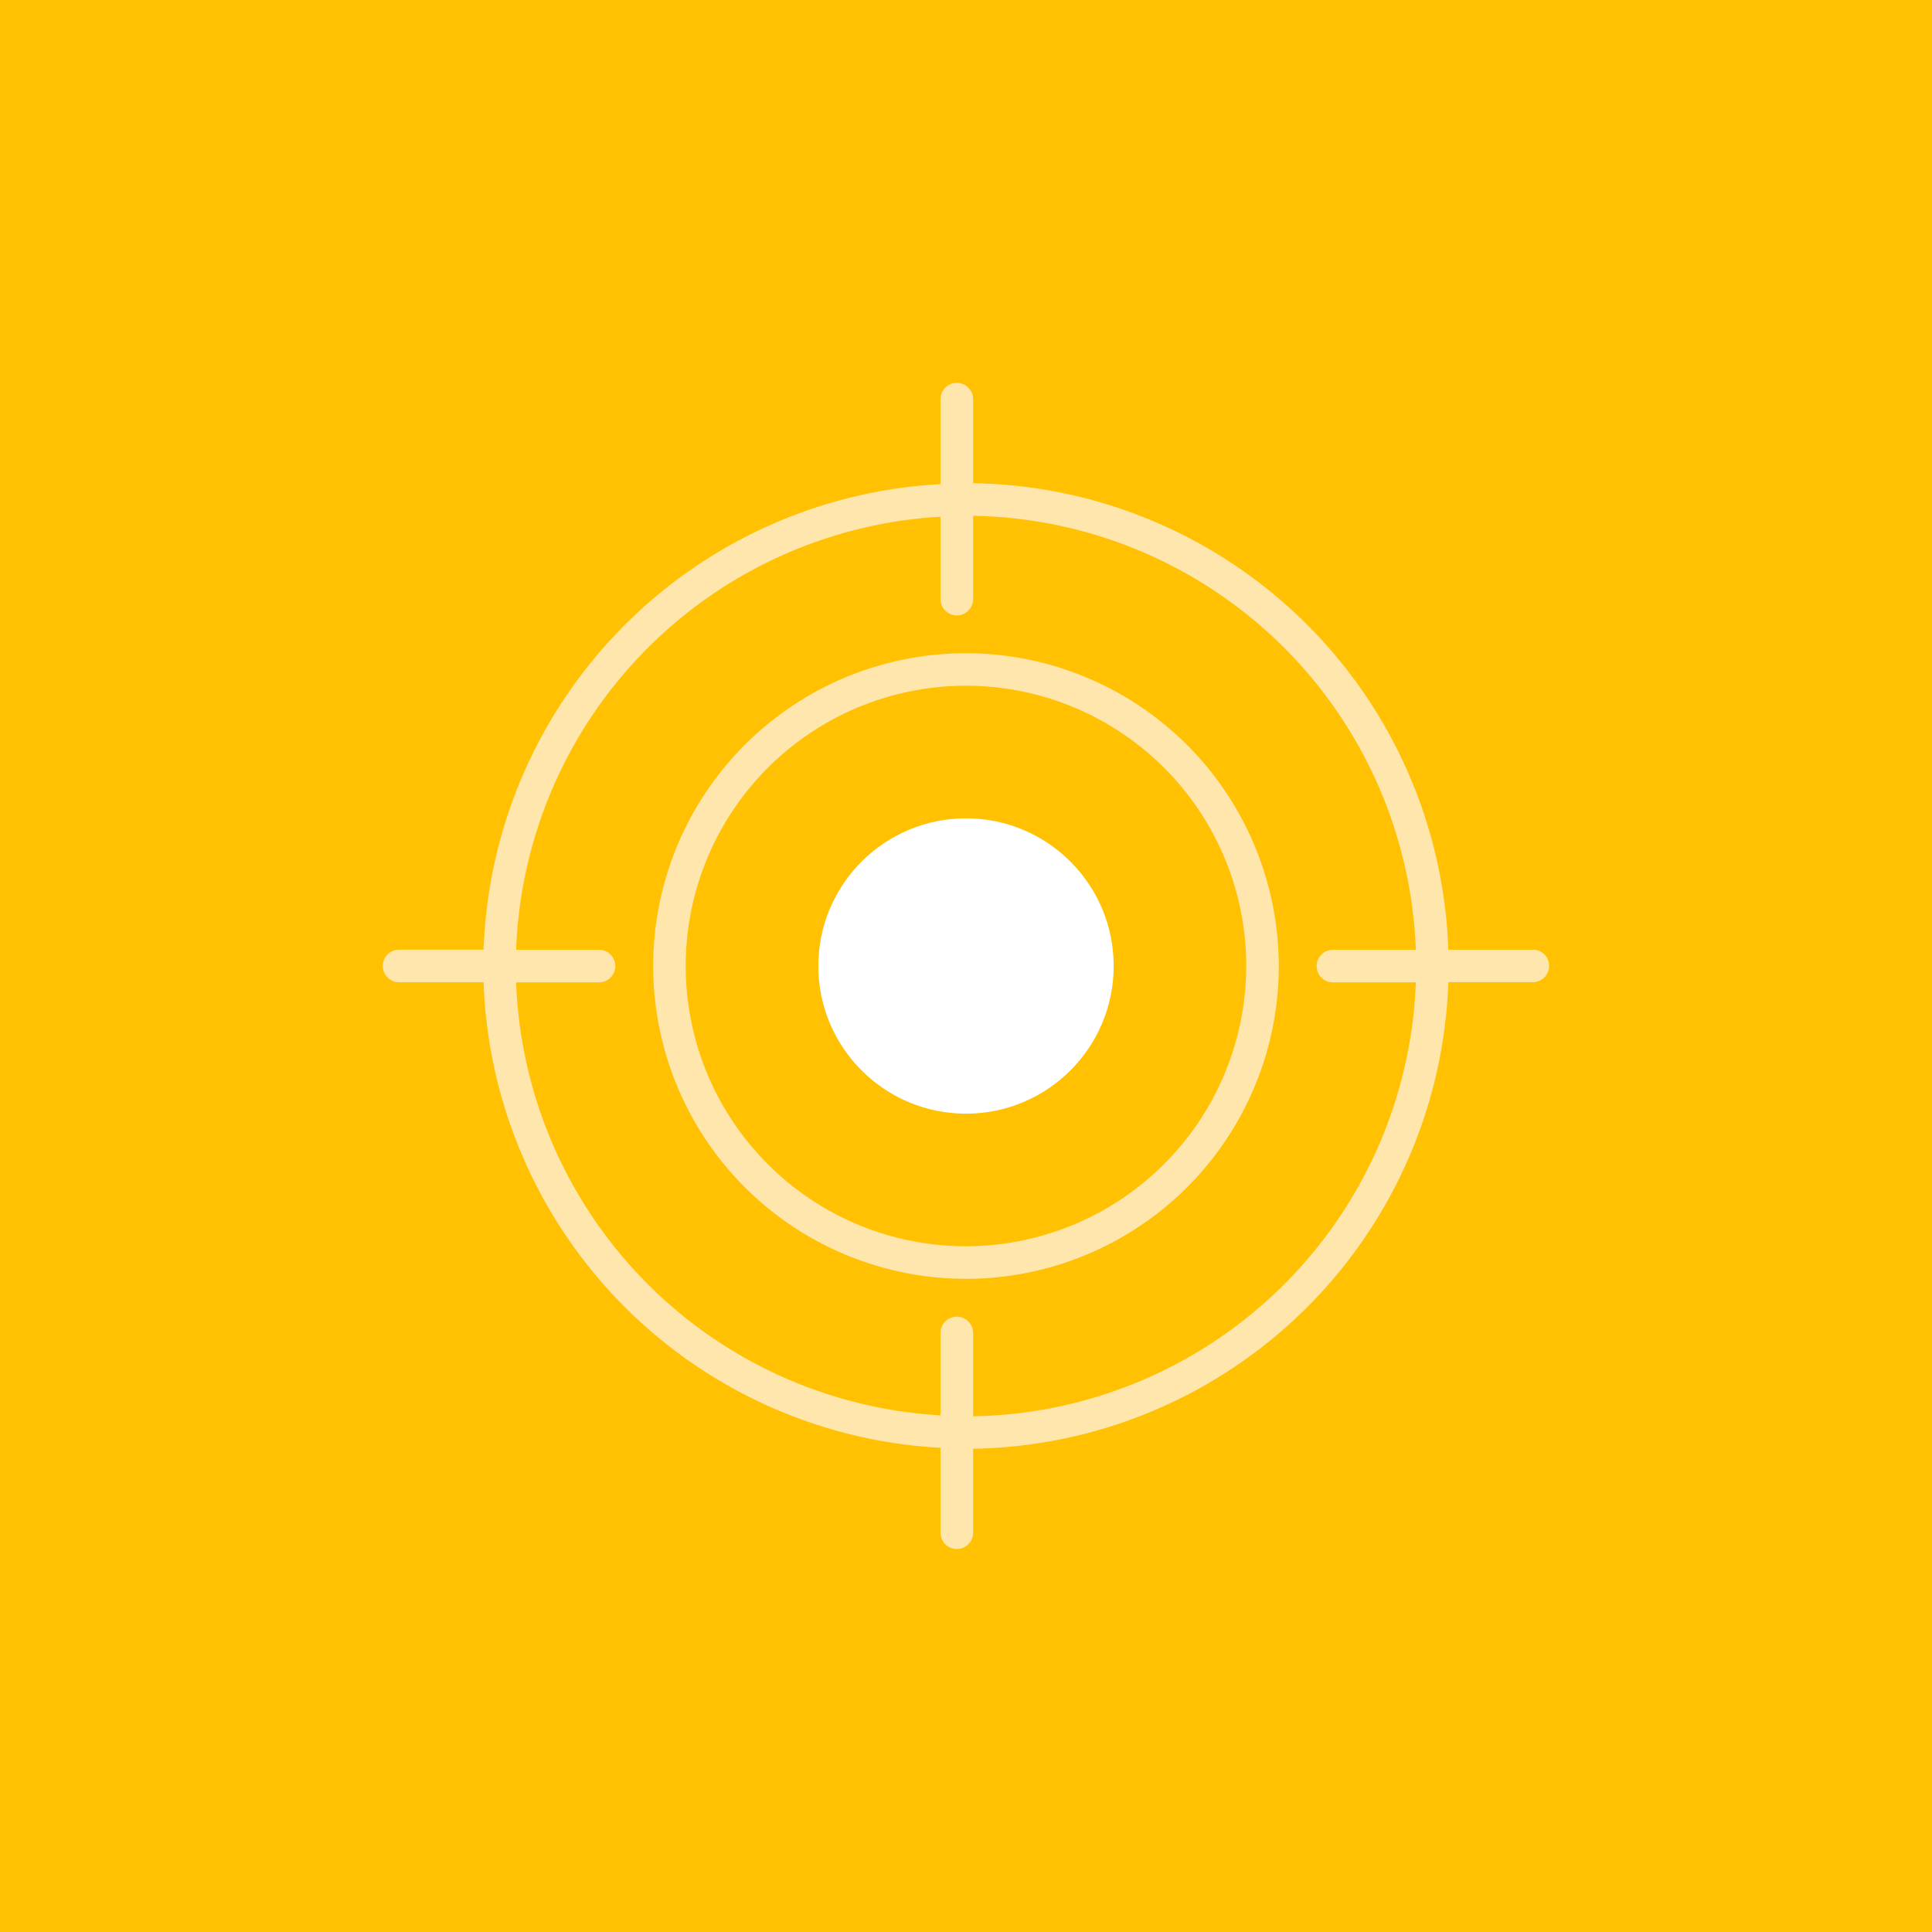 <svg xmlns="http://www.w3.org/2000/svg" width="83" height="83" viewBox="0 0 83 83">
  <g id="focus" transform="translate(-1.5 -1.5)">
    <rect id="Rectangle_4" data-name="Rectangle 4" width="83" height="83" transform="translate(1.5 1.5)" fill="#ffc102"/>
    <circle id="Ellipse_5" data-name="Ellipse 5" cx="6.344" cy="6.344" r="6.344" transform="translate(36.656 36.656)" fill="#fff"/>
    <path id="Path_14" data-name="Path 14" d="M271.865,416.077h-3.63a20.759,20.759,0,0,0-20.417-20.043v-3.61a.7.7,0,1,0-1.4,0v3.65a20.752,20.752,0,0,0-19.63,20h-3.63a.7.7,0,0,0,0,1.4h3.63a20.751,20.751,0,0,0,19.63,20v3.65a.7.7,0,1,0,1.4,0v-3.61a20.759,20.759,0,0,0,20.417-20.043h3.63a.7.7,0,0,0,0-1.4ZM247.818,436.12v-3.579a.7.7,0,0,0-1.4,0v3.539a19.354,19.354,0,0,1-18.232-18.6h3.56a.7.7,0,0,0,0-1.4h-3.56a19.354,19.354,0,0,1,18.232-18.605v3.539a.7.7,0,1,0,1.4,0v-3.579a19.36,19.36,0,0,1,19.019,18.645h-3.56a.7.7,0,0,0,0,1.4h3.56A19.359,19.359,0,0,1,247.818,436.12Z" transform="translate(-204.513 -373.776)" fill="#ffe6ac"/>
    <path id="Path_15" data-name="Path 15" d="M247.512,403.339a13.438,13.438,0,1,0,13.438,13.437A13.452,13.452,0,0,0,247.512,403.339Zm0,25.477a12.04,12.04,0,1,1,12.04-12.04A12.053,12.053,0,0,1,247.512,428.816Z" transform="translate(-204.513 -373.776)" fill="#ffe6ac"/>
  </g>
</svg>
